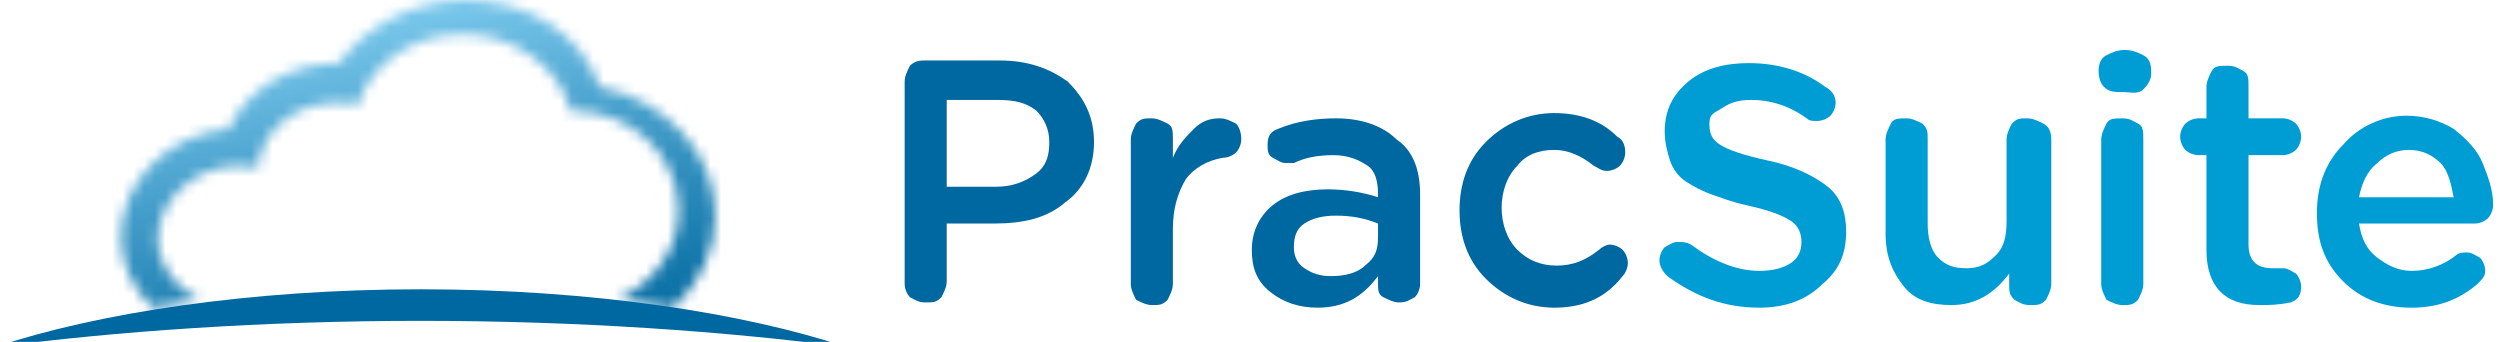 <svg width="234" height="32" viewBox="0 0 234 32" fill="none" xmlns="http://www.w3.org/2000/svg">
<g clip-path="url(#clip0_1627_9206)">
<mask id="mask0_1627_9206" style="mask-type:luminance" maskUnits="userSpaceOnUse" x="11" y="0" width="56" height="29">
<path d="M43.57 0C38.647 0 34.217 2.462 31.755 5.908C27.078 5.908 23.14 8.369 21.416 12.062C15.755 12.554 11.324 16.985 11.324 22.154C11.324 24.861 12.555 27.077 14.278 28.8C15.755 28.554 17.232 28.308 18.709 28.061C16.493 27.077 14.77 24.861 14.77 22.4C14.77 18.708 18.216 15.508 22.401 15.508C22.893 15.508 23.632 15.508 24.124 15.754C24.37 12.308 27.57 9.6 31.509 9.6C32.247 9.6 32.74 9.6 33.478 9.846C34.709 5.908 38.647 3.2 43.324 3.2C48.247 3.2 52.432 6.4 53.416 10.338C59.078 10.338 63.509 14.523 63.509 19.692C63.509 23.385 61.293 26.338 57.847 28.061C59.57 28.308 61.294 28.554 63.017 28.8C65.478 26.585 66.955 23.385 66.955 20.185C66.955 14.277 62.278 9.354 56.124 8.123C54.401 3.2 49.478 0 43.57 0Z" fill="white"/>
</mask>
<g mask="url(#mask0_1627_9206)">
<path d="M13.295 39.384L5.91 0.984L65.233 -10.339L72.618 27.815L13.295 39.384Z" fill="url(#paint0_linear_1627_9206)"/>
</g>
<path d="M79.262 32.492C69.662 29.292 55.385 27.077 39.385 27.077C23.385 27.077 9.108 29.292 -0.492 32.492C10.831 31.015 24.616 30.031 39.385 30.031C54.154 30.031 67.939 31.015 79.262 32.492Z" fill="#0068A0"/>
<path d="M84.676 26.584V7.63C84.676 7.138 84.922 6.646 85.168 6.153C85.66 5.661 86.153 5.661 86.645 5.661H93.537C96.245 5.661 98.214 6.4 99.937 7.63C101.414 9.107 102.399 10.83 102.399 13.292C102.399 15.753 101.414 17.723 99.691 18.953C97.968 20.43 95.753 20.923 93.045 20.923H88.614V26.338C88.614 26.83 88.368 27.323 88.122 27.815C87.63 28.307 87.383 28.307 86.645 28.307C85.906 28.307 85.66 28.061 85.168 27.815C84.922 27.569 84.676 27.076 84.676 26.584ZM88.614 17.477H93.291C94.768 17.477 95.999 16.984 96.984 16.246C97.968 15.507 98.214 14.523 98.214 13.292C98.214 12.061 97.722 11.076 96.984 10.338C95.999 9.6 95.014 9.353 93.291 9.353H88.614V17.477Z" fill="#0068A0"/>
<path d="M105.844 26.584V13.045C105.844 12.553 106.09 12.061 106.336 11.569C106.828 11.076 107.075 11.076 107.813 11.076C108.305 11.076 108.798 11.322 109.29 11.569C109.782 11.815 109.782 12.307 109.782 13.045V14.768C110.275 13.538 111.013 12.799 111.751 12.061C112.49 11.322 113.228 11.076 114.213 11.076C114.705 11.076 115.198 11.322 115.69 11.569C115.936 11.815 116.182 12.307 116.182 13.045C116.182 13.538 115.936 14.03 115.69 14.276C115.444 14.522 114.951 14.768 114.459 14.768C112.982 15.015 111.751 15.753 111.013 16.738C110.275 17.968 109.782 19.445 109.782 21.415V26.584C109.782 27.076 109.536 27.569 109.29 28.061C108.798 28.553 108.551 28.553 107.813 28.553C107.321 28.553 106.828 28.307 106.336 28.061C106.09 27.569 105.844 27.076 105.844 26.584Z" fill="#0068A0"/>
<path d="M123.322 28.799C121.599 28.799 120.122 28.307 118.891 27.322C117.66 26.338 117.168 25.107 117.168 23.384C117.168 21.661 117.906 20.184 119.137 19.199C120.368 18.215 122.091 17.722 124.306 17.722C125.783 17.722 127.506 17.968 128.983 18.461V18.215C128.983 16.984 128.737 15.999 127.999 15.507C127.26 15.015 126.276 14.522 124.799 14.522C123.322 14.522 122.091 14.768 121.106 15.261C120.86 15.261 120.614 15.261 120.368 15.261C119.876 15.261 119.63 15.015 119.137 14.768C118.645 14.522 118.645 14.03 118.645 13.538C118.645 12.799 118.891 12.307 119.63 12.061C121.353 11.322 123.322 11.076 125.045 11.076C127.506 11.076 129.476 11.815 130.706 13.045C132.183 14.03 132.922 15.753 132.922 18.215V26.584C132.922 27.076 132.676 27.569 132.43 27.815C131.937 28.061 131.691 28.307 130.953 28.307C130.46 28.307 129.968 28.061 129.476 27.815C128.983 27.569 128.983 27.076 128.983 26.584V25.845C127.506 27.815 125.783 28.799 123.322 28.799ZM124.553 25.845C125.783 25.845 127.014 25.599 127.753 24.861C128.737 24.122 128.983 23.384 128.983 22.153V20.922C127.753 20.43 126.522 20.184 125.045 20.184C123.814 20.184 122.83 20.43 122.091 20.922C121.353 21.415 121.106 22.153 121.106 23.138C121.106 23.876 121.353 24.615 122.091 25.107C122.83 25.599 123.568 25.845 124.553 25.845Z" fill="#0068A0"/>
<path d="M145.475 28.799C143.013 28.799 140.798 27.815 139.075 26.092C137.352 24.369 136.613 22.153 136.613 19.692C136.613 17.23 137.352 15.015 139.075 13.292C140.798 11.569 143.013 10.584 145.475 10.584C147.936 10.584 149.906 11.322 151.383 12.799C151.875 13.046 152.121 13.538 152.121 14.276C152.121 14.769 151.875 15.261 151.629 15.507C151.383 15.753 150.89 15.999 150.398 15.999C149.906 15.999 149.659 15.753 149.167 15.507C147.936 14.522 146.706 14.03 145.475 14.03C143.998 14.03 142.767 14.522 142.029 15.507C141.044 16.492 140.552 17.969 140.552 19.445C140.552 20.922 141.044 22.399 142.029 23.384C143.013 24.369 144.244 24.861 145.721 24.861C147.198 24.861 148.429 24.369 149.659 23.384C149.906 23.138 150.398 22.892 150.644 22.892C151.136 22.892 151.629 23.138 151.875 23.384C152.121 23.63 152.367 24.122 152.367 24.615C152.367 25.107 152.121 25.599 151.875 25.846C150.152 28.061 147.936 28.799 145.475 28.799Z" fill="#0068A0"/>
<path d="M164.678 28.799C161.478 28.799 158.77 27.815 156.063 25.846C155.57 25.353 155.324 24.861 155.324 24.369C155.324 23.877 155.57 23.384 155.817 23.138C156.309 22.892 156.555 22.646 157.047 22.646C157.54 22.646 157.786 22.646 158.278 22.892C160.247 24.369 162.463 25.353 164.678 25.353C165.909 25.353 166.893 25.107 167.632 24.615C168.37 24.123 168.617 23.384 168.617 22.646C168.617 21.907 168.37 21.169 167.632 20.677C166.893 20.184 165.663 19.692 163.447 19.2C162.217 18.953 160.986 18.461 160.247 18.215C159.509 17.969 158.524 17.477 157.786 16.984C157.047 16.492 156.555 15.753 156.309 15.015C156.063 14.277 155.817 13.292 155.817 12.307C155.817 10.338 156.555 8.861 158.032 7.63C159.509 6.4 161.478 5.907 163.693 5.907C166.401 5.907 168.863 6.646 170.832 8.123C171.324 8.369 171.817 8.861 171.817 9.6C171.817 10.092 171.57 10.584 171.324 10.83C171.078 11.076 170.586 11.323 170.093 11.323C169.601 11.323 169.355 11.323 169.109 11.076C167.386 9.846 165.663 9.353 163.94 9.353C162.709 9.353 161.97 9.6 161.232 10.092C160.493 10.584 160.001 10.584 160.001 11.569C160.001 12.553 160.247 13.046 160.986 13.538C161.724 14.03 163.201 14.523 165.417 15.015C167.878 15.507 169.847 16.492 171.078 17.477C172.309 18.461 172.801 19.938 172.801 21.661C172.801 23.877 172.063 25.353 170.586 26.584C169.109 28.061 167.14 28.799 164.678 28.799Z" fill="#009DD5"/>
<path d="M192 13.046V26.585C192 27.077 191.754 27.57 191.508 28.062C191.015 28.554 190.769 28.554 190.031 28.554C189.292 28.554 189.046 28.308 188.554 28.062C188.061 27.57 188.061 27.323 188.061 26.585V25.6C186.585 27.57 184.861 28.554 182.646 28.554C180.677 28.554 179.2 28.062 178.215 26.831C177.231 25.6 176.492 24.123 176.492 21.908V13.046C176.492 12.554 176.738 12.062 176.985 11.569C177.231 11.077 177.723 11.077 178.461 11.077C178.954 11.077 179.446 11.323 179.938 11.569C180.431 12.062 180.431 12.308 180.431 13.046V20.923C180.431 22.154 180.677 23.385 181.415 24.123C182.154 24.862 182.892 25.108 184.123 25.108C185.354 25.108 186.092 24.616 186.831 23.877C187.569 23.139 187.815 22.154 187.815 20.677V13.046C187.815 12.554 188.061 12.062 188.308 11.569C188.8 11.077 189.046 11.077 189.784 11.077C190.277 11.077 190.769 11.323 191.261 11.569C191.754 11.816 192 12.308 192 13.046Z" fill="#009DD5"/>
<path d="M196.43 6.646C196.43 5.908 196.676 5.415 197.168 5.169C197.66 4.923 198.153 4.677 198.891 4.677C199.63 4.677 200.122 4.923 200.614 5.169C201.107 5.415 201.353 5.908 201.353 6.646V6.892C201.353 7.384 201.107 7.877 200.614 8.369C200.122 8.861 199.384 8.615 198.645 8.615C197.907 8.615 197.414 8.615 196.922 8.123C196.676 7.877 196.43 7.384 196.43 6.646ZM196.676 26.584V13.046C196.676 12.554 196.922 12.061 197.168 11.569C197.414 11.077 197.907 11.077 198.645 11.077C199.384 11.077 199.63 11.323 200.122 11.569C200.614 11.815 200.614 12.307 200.614 13.046V26.584C200.614 27.077 200.368 27.569 200.122 28.061C199.63 28.554 199.384 28.554 198.645 28.554C198.153 28.554 197.66 28.308 197.168 28.061C196.922 27.569 196.676 27.077 196.676 26.584Z" fill="#009DD5"/>
<path d="M211.447 28.553C208.247 28.553 206.524 26.83 206.524 23.384V14.523H205.786C205.293 14.523 204.801 14.276 204.555 14.03C204.309 13.784 204.062 13.292 204.062 12.8C204.062 12.307 204.309 11.815 204.555 11.569C204.801 11.323 205.293 11.076 205.786 11.076H206.524V8.123C206.524 7.63 206.77 7.138 207.016 6.646C207.262 6.153 207.755 6.153 208.493 6.153C209.232 6.153 209.478 6.399 209.97 6.646C210.463 6.892 210.462 7.384 210.462 8.123V11.076H213.663C214.155 11.076 214.647 11.323 214.893 11.569C215.139 11.815 215.386 12.307 215.386 12.8C215.386 13.292 215.139 13.784 214.893 14.03C214.647 14.276 214.155 14.523 213.663 14.523H210.462V22.892C210.462 24.369 211.201 25.107 212.678 25.107C212.924 25.107 213.17 25.107 213.17 25.107C213.416 25.107 213.416 25.107 213.663 25.107C214.155 25.107 214.401 25.353 214.893 25.599C215.139 25.846 215.386 26.338 215.386 26.83C215.386 27.569 215.139 28.061 214.401 28.307C213.17 28.553 212.432 28.553 211.447 28.553Z" fill="#009DD5"/>
<path d="M231.879 26.585C230.156 28.062 228.186 28.8 225.725 28.8C223.263 28.8 221.048 28.062 219.325 26.339C217.602 24.616 216.863 22.646 216.863 19.939C216.863 17.477 217.602 15.262 219.325 13.539C220.802 11.816 223.017 10.831 225.233 10.831C226.956 10.831 228.433 11.323 229.663 12.062C230.894 13.046 231.879 14.031 232.371 15.262C232.863 16.493 233.356 17.723 233.356 19.2C233.356 19.693 233.109 20.185 232.863 20.431C232.617 20.677 232.125 20.923 231.633 20.923H220.802C221.048 22.4 221.54 23.385 222.525 24.123C223.509 24.862 224.494 25.354 225.725 25.354C227.202 25.354 228.679 24.862 229.909 23.877C230.156 23.631 230.648 23.631 230.894 23.631C231.386 23.631 231.633 23.877 232.125 24.123C232.371 24.369 232.617 24.862 232.617 25.354C232.617 25.846 232.371 26.093 231.879 26.585ZM220.802 18.462H229.663C229.417 17.231 229.171 16 228.433 15.262C227.694 14.523 226.709 14.031 225.479 14.031C224.248 14.031 223.263 14.523 222.525 15.262C221.54 16 221.048 17.231 220.802 18.462Z" fill="#009DD5"/>
</g>
<defs>
<linearGradient id="paint0_linear_1627_9206" x1="43.447" y1="36.319" x2="35.753" y2="-4.015" gradientUnits="userSpaceOnUse">
<stop stop-color="#00AEEF"/>
<stop offset="0.004" stop-color="#00689F"/>
<stop offset="0.173" stop-color="#1276AA"/>
<stop offset="0.512" stop-color="#419BC8"/>
<stop offset="0.986" stop-color="#8CD6F7"/>
<stop offset="1" stop-color="#8ED8F8"/>
</linearGradient>
<clipPath id="clip0_1627_9206">
<rect width="233.846" height="32" fill="white"/>
</clipPath>
</defs>
</svg>
